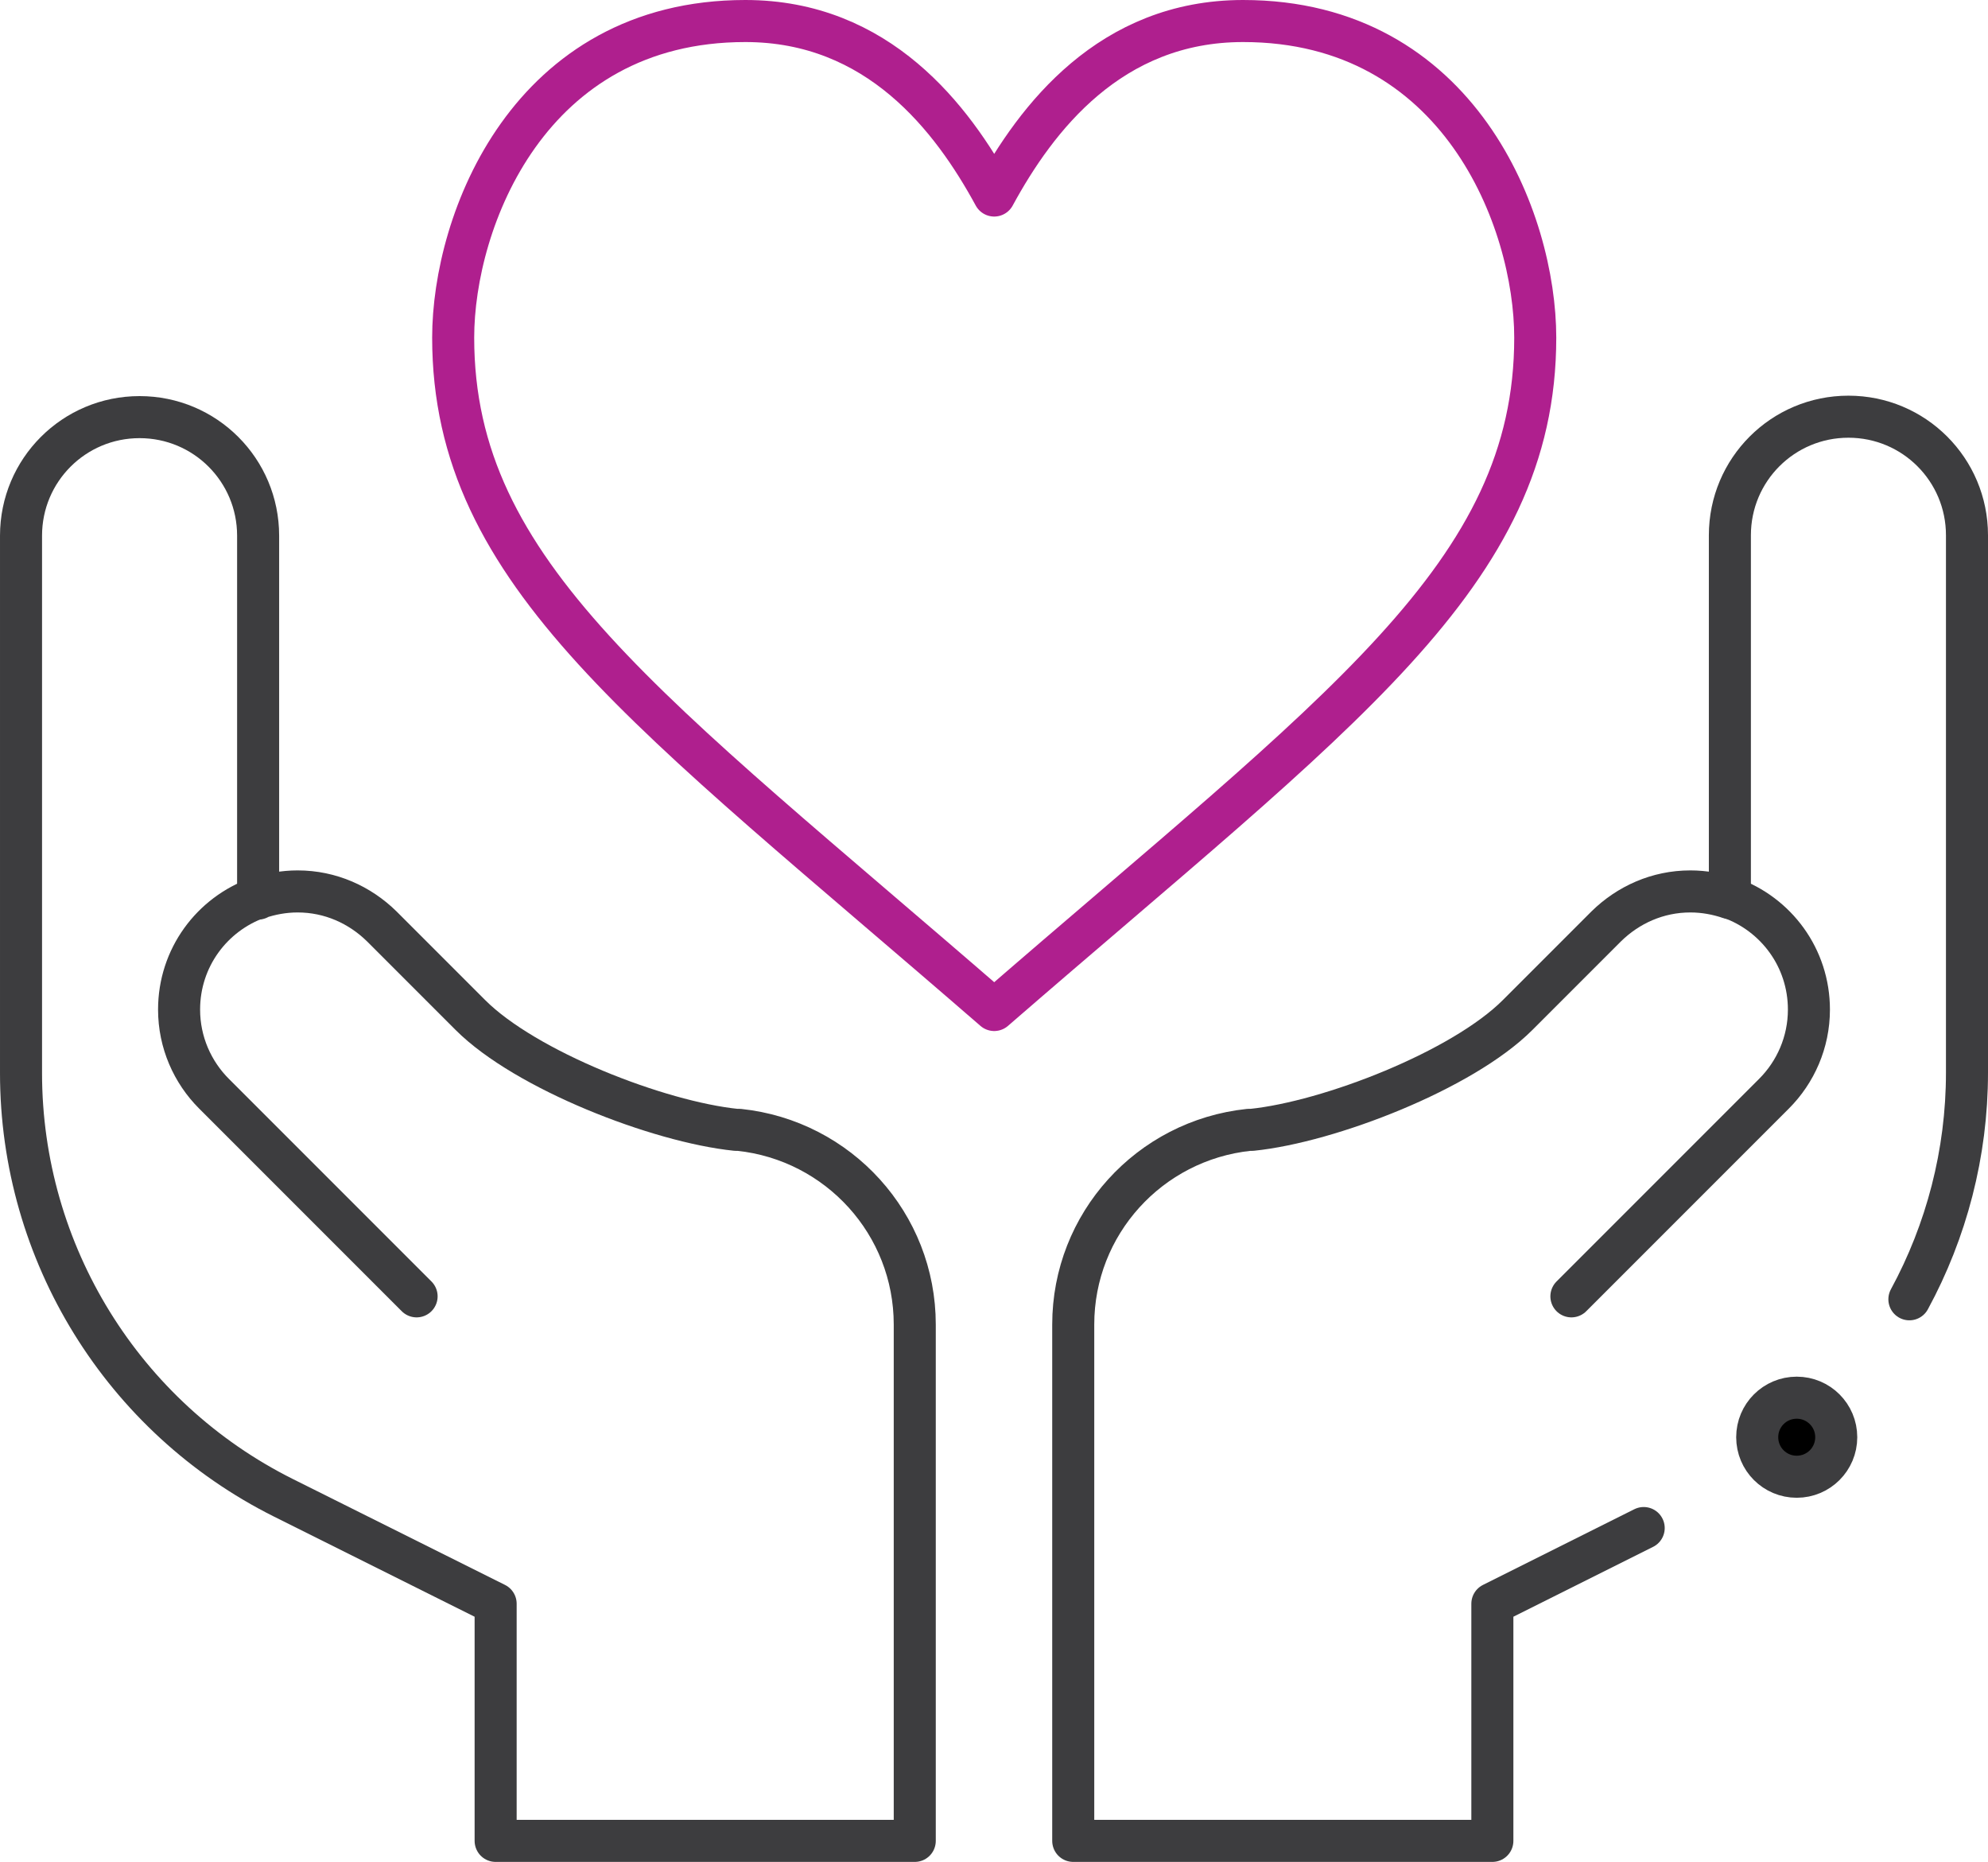 <?xml version="1.0" encoding="UTF-8"?>
<svg id="Layer_2" data-name="Layer 2" xmlns="http://www.w3.org/2000/svg" viewBox="0 0 47.29 44.28">
  <defs>
    <style>
      .cls-1 {
        stroke: #af1f8e;
      }

      .cls-1, .cls-2 {
        fill: none;
        stroke-linecap: round;
        stroke-linejoin: round;
      }

      .cls-2, .cls-3 {
        stroke: #3d3d3f;
      }

      .cls-3 {
        fill: #000;
        stroke-miterlimit: 10;
      }
    </style>
  </defs>
  <g id="_חיפוש" data-name="חיפוש">
    <g id="g2853">
      <g id="g2855">
        <g id="g2857">
          <g id="g2863">
            <path id="path2865" class="cls-1" d="M36.52,8.03c0,5.64-4.64,8.85-12.87,15.99-8.23-7.14-12.87-10.35-12.87-15.99,0-2.78,1.8-7.53,6.95-7.53,3.16,0,4.92,2.31,5.92,4.15,1-1.84,2.76-4.15,5.92-4.15,5.15,0,6.95,4.75,6.95,7.53Z"/>
          </g>
          <g id="g2867">
            <path id="path2869" class="cls-2" d="M37.38,30.83l4.82-4.82c.51-.51.83-1.22.83-2,0-1.23-.78-2.27-1.88-2.66"/>
          </g>
          <g id="g2871">
            <path id="path2873" class="cls-2" d="M6.14,21.36c.29-.1.61-.16.94-.16.78,0,1.48.32,2,.83l2.11,2.11c1.31,1.31,4.47,2.54,6.32,2.73h.07c2.37.25,4.18,2.24,4.18,4.63v12.28h-9.97v-5.64l-5.05-2.52c-3.82-1.91-6.24-5.82-6.24-10.1v-12.78c0-1.56,1.26-2.82,2.82-2.82s2.82,1.26,2.82,2.82v8.63Z"/>
          </g>
          <g id="g2875">
            <path id="path2877" class="cls-2" d="M9.91,30.83l-4.82-4.82c-.51-.51-.83-1.22-.83-2,0-1.23.78-2.27,1.88-2.66"/>
          </g>
          <g id="g2879">
            <path id="path2881" class="cls-3" d="M43.68,34.18c0,.52-.42.94-.94.94s-.94-.42-.94-.94.42-.94.94-.94.94.42.94.94"/>
          </g>
          <g id="g2883">
            <path id="path2885" class="cls-2" d="M45.42,30.9c.88-1.62,1.37-3.47,1.37-5.39v-12.78c0-1.56-1.26-2.82-2.82-2.82s-2.82,1.26-2.82,2.82v8.63c-.29-.1-.61-.16-.94-.16-.78,0-1.48.32-2,.83l-2.11,2.11c-1.31,1.31-4.47,2.54-6.32,2.73h-.07c-2.37.25-4.18,2.24-4.18,4.63v12.28h9.97v-5.64l3.6-1.8"/>
          </g>
        </g>
      </g>
    </g>
  </g>
</svg>